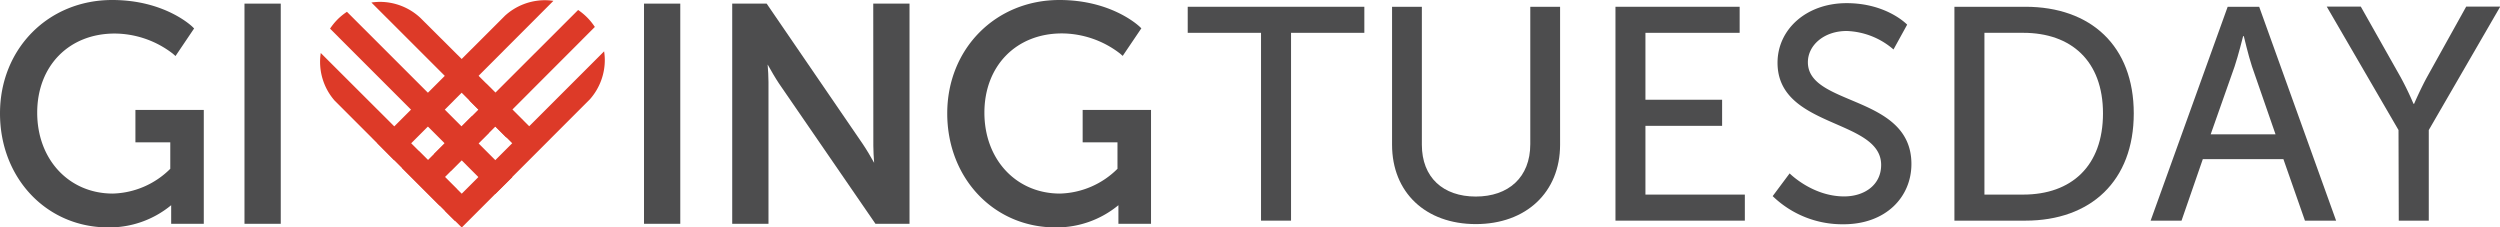 <svg xmlns="http://www.w3.org/2000/svg" viewBox="0 0 587.26 53.44"><defs><style>.cls-1{fill:#4d4d4e;}.cls-2{fill:#dd3a28;}</style></defs><g id="Layer_2" data-name="Layer 2"><g id="Layer_1-2" data-name="Layer 1"><path class="cls-1" d="M31.81,33.43H40v6.22A19.85,19.85,0,0,1,26.5,45.47c-10.29,0-17.76-8-17.76-19S16.22,7.88,26.93,7.88A22.54,22.54,0,0,1,40.6,12.61l.63.55L45.6,6.68l-.44-.43C44.89,6,38.54,0,26.36,0,11.33,0,0,11.45,0,26.64S10.93,53.42,25.43,53.42A22.81,22.81,0,0,0,40.21,48.2v4.37h7.66V25.83H31.81Z"/><rect class="cls-1" x="57.43" y="0.85" width="8.52" height="51.72"/><rect class="cls-1" x="151.28" y="0.85" width="8.52" height="51.72"/><path class="cls-1" d="M205.15,34.25c0,1.2.09,2.7.19,4-.8-1.44-1.8-3.14-2.69-4.45L180.09.85H172V52.57h8.52V19.24c0-1.24-.09-2.75-.2-4.09.81,1.44,1.8,3.17,2.7,4.51l22.41,32.59.22.32h8V.85h-8.52Z"/><path class="cls-1" d="M254.32,25.83v7.6h8.18v6.22A19.85,19.85,0,0,1,249,45.47c-10.29,0-17.76-8-17.76-19s7.48-18.62,18.19-18.62a22.54,22.54,0,0,1,13.67,4.73l.63.55,4.38-6.48-.45-.43C267.4,6,261.05,0,248.87,0c-15,0-26.36,11.45-26.36,26.64s10.93,26.78,25.43,26.78a22.81,22.81,0,0,0,14.78-5.22v4.37h7.66V25.83Z"/><path class="cls-2" d="M75.35,12.45a13.8,13.8,0,0,0,3.27,11.2l28.21,28.22,4-4Z"/><path class="cls-2" d="M98.73,4.18A13.94,13.94,0,0,0,89.08.44a15.75,15.75,0,0,0-1.84.15L123,36.33l4-4Z"/><path class="cls-2" d="M127.9.05a13.94,13.94,0,0,0-9.32,3.68L88.65,33.65l3.95,4L130,.2A13.61,13.61,0,0,0,127.9.05"/><path class="cls-2" d="M135.78,2.37,97,41.11l4,4L139.73,6.33a14.18,14.18,0,0,0-3.95-4"/><path class="cls-2" d="M142.07,13.94a14.59,14.59,0,0,0-.16-1.88L104.47,49.49l4,3.95L138.59,23.3a13.93,13.93,0,0,0,3.48-9.36"/><path class="cls-2" d="M81.5,2.77a14.37,14.37,0,0,0-2.19,1.77l-.18.19a14.44,14.44,0,0,0-1.6,2l38.81,38.83,4-3.95Z"/><rect class="cls-2" x="113.78" y="19.84" width="5.6" height="12.28" transform="translate(15.73 89.98) rotate(-44.96)"/><rect class="cls-2" x="98.02" y="35.62" width="5.6" height="12.53" transform="translate(-0.1 83.55) rotate(-44.99)"/><polygon class="cls-2" points="105.87 40.17 101.92 36.21 110.93 27.21 114.89 31.16 105.87 40.17"/><polygon class="cls-1" points="296.22 7.71 279 7.71 279 1.59 320.49 1.59 320.49 7.71 303.27 7.71 303.27 51.83 296.22 51.83 296.22 7.71"/><path class="cls-1" d="M327,1.59H334V34c0,7.69,5,12.17,12.66,12.17s12.81-4.48,12.81-12.31V1.59h7V34c0,11.17-8,18.64-19.79,18.64S327,45.21,327,34Z"/><polygon class="cls-1" points="379.48 1.59 408.65 1.59 408.65 7.71 386.52 7.71 386.52 23.43 404.53 23.43 404.53 29.56 386.52 29.56 386.52 45.71 409.87 45.71 409.87 51.83 379.48 51.83 379.48 1.59"/><path class="cls-1" d="M420.39,40.73s5.34,5.41,12.81,5.41c4.7,0,8.69-2.64,8.69-7.4,0-10.89-24.34-8.54-24.34-24,0-7.83,6.76-14,16.22-14S448,5.79,448,5.79l-3.21,5.83a17.69,17.69,0,0,0-11-4.34c-5.33,0-9.11,3.35-9.11,7.33C424.66,25,449,22.23,449,38.52c0,7.76-6,14.16-15.94,14.16a23.49,23.49,0,0,1-16.65-6.61Z"/><path class="cls-1" d="M475.26,45.71C486.58,45.71,494,39,494,26.64S486.5,7.71,475.26,7.71h-9.11v38ZM459.1,1.59h16.66c15.37,0,25.47,9.18,25.47,25.05s-10.1,25.19-25.47,25.19H459.1Z"/><path class="cls-1" d="M526.92,8.49s-1.14,4.56-2,7.12l-5.62,15.94h15.23L529,15.61c-.85-2.56-1.92-7.12-1.92-7.12Zm9.46,28.89H517.45l-5,14.45h-7.26L523.29,1.59h7.4l18.07,50.24h-7.32Z"/><path class="cls-1" d="M563.42,30.55l-16.86-29h8l9.32,16.51a70.19,70.19,0,0,1,3.06,6.33h.14s1.5-3.48,3.06-6.33l9.18-16.51h8l-16.79,29V51.83h-7.05Z"/></g></g></svg>